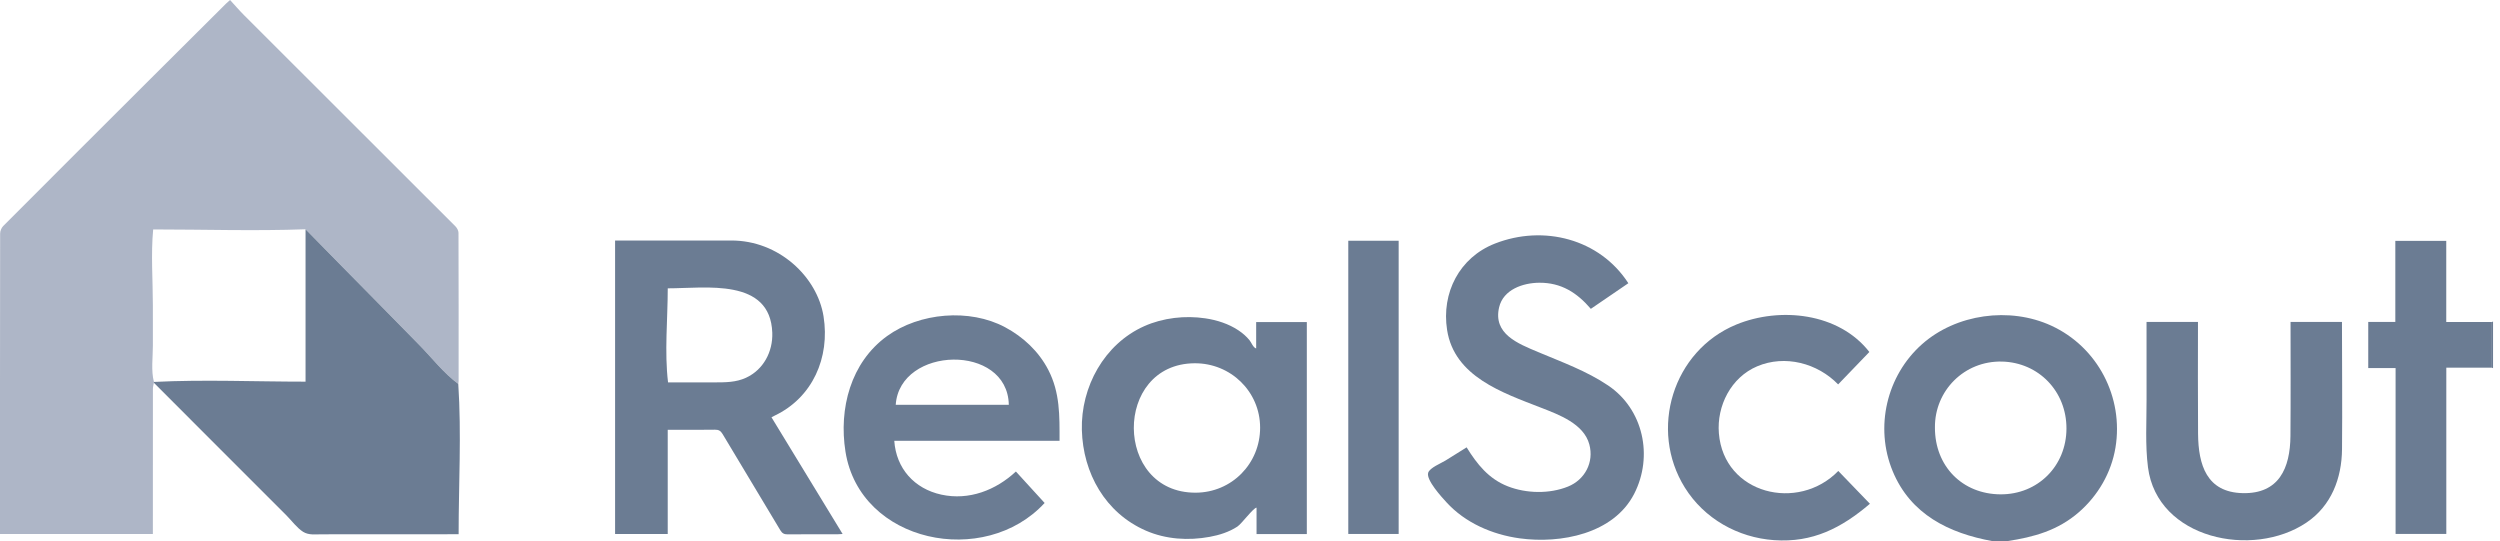 <svg width="231" height="50" viewBox="0 0 231 50" fill="none" xmlns="http://www.w3.org/2000/svg">
<path d="M14.217 35.367C14.186 35.549 14.129 35.732 14.129 35.914C14.124 40.207 14.125 44.5 14.125 48.793C14.125 48.969 14.125 49.145 14.125 49.344H7.97949e-05C7.97949e-05 49.182 7.97949e-05 49.025 7.97949e-05 48.868C7.97949e-05 39.772 -0.002 30.677 0.012 21.581C0.012 21.347 0.13 21.052 0.294 20.887C4.925 16.243 9.569 11.611 14.212 6.979C16.437 4.761 18.664 2.545 20.891 0.329C20.974 0.246 21.065 0.172 21.257 0C21.7 0.481 22.117 0.969 22.569 1.421C29.072 7.918 35.58 14.409 42.079 20.911C42.23 21.062 42.365 21.312 42.365 21.517C42.382 26.08 42.378 30.643 42.376 35.206C42.376 35.294 42.356 35.382 42.345 35.47C41.023 34.512 39.921 33.08 38.779 31.914C37.568 30.677 36.355 29.441 35.141 28.208C32.836 25.868 30.526 23.535 28.233 21.184C23.552 21.357 18.837 21.2 14.153 21.2C13.937 23.494 14.124 25.904 14.125 28.209C14.125 29.451 14.125 30.693 14.126 31.934C14.126 33.009 13.949 34.25 14.222 35.288C14.237 35.315 14.236 35.341 14.216 35.366L14.217 35.367Z" fill="#AEB6C7"/>
<path d="M28.233 21.184C30.526 23.535 32.836 25.868 35.141 28.208C36.355 29.441 37.569 30.677 38.779 31.914C39.922 33.08 41.023 34.511 42.345 35.47C42.647 40.062 42.377 44.759 42.377 49.363C39.569 49.363 36.76 49.363 33.952 49.365C32.536 49.366 31.121 49.367 29.706 49.37C29.117 49.371 28.522 49.461 28.009 49.141C27.442 48.787 26.937 48.093 26.468 47.624C22.388 43.535 18.292 39.461 14.217 35.367C14.237 35.343 14.239 35.317 14.223 35.29C18.87 35.057 23.58 35.265 28.233 35.265V21.184V21.184Z" fill="#6B7C93"/>
<path d="M184.107 50C180.085 49.272 176.53 47.527 174.881 43.53C173.209 39.479 174.318 34.715 177.589 31.81C180.75 29.003 185.692 28.325 189.533 30.089C193.84 32.067 196.237 36.722 195.469 41.361C195.085 43.675 193.86 45.786 192.092 47.324C190.152 49.011 187.943 49.627 185.456 50H184.107ZM178.788 39.502C178.776 43.071 181.314 45.658 184.849 45.677C188.29 45.695 190.929 43.065 190.941 39.606C190.953 36.14 188.353 33.495 184.998 33.409C181.491 33.318 178.755 36.112 178.788 39.503V39.502Z" fill="#6B7C93"/>
<path d="M230.251 29.753C230.286 29.739 230.322 29.723 230.357 29.709V34.018C230.321 34.004 230.286 33.989 230.25 33.974C230.25 32.566 230.25 31.16 230.25 29.752L230.251 29.753Z" fill="#6B7C93"/>
<path d="M71.286 38.559C73.477 42.152 75.65 45.72 77.857 49.34C77.657 49.352 77.528 49.366 77.4 49.366C75.859 49.368 74.316 49.357 72.774 49.375C72.446 49.379 72.264 49.268 72.099 48.991C70.327 46.026 68.537 43.071 66.767 40.105C66.591 39.81 66.406 39.697 66.06 39.704C64.771 39.726 63.482 39.713 62.192 39.713C62.045 39.713 61.899 39.713 61.698 39.713V49.342H56.834V22.223C57.799 22.223 58.751 22.223 59.705 22.223C62.321 22.223 64.936 22.233 67.552 22.223C71.968 22.205 75.513 25.586 76.095 29.228C76.707 33.05 75.072 36.741 71.585 38.401C71.504 38.44 71.427 38.485 71.286 38.559ZM61.727 35.333C63.171 35.333 64.615 35.334 66.059 35.333C67.048 35.331 68.006 35.329 68.924 34.908C70.548 34.162 71.421 32.491 71.359 30.745C71.179 25.65 65.199 26.642 61.7 26.642C61.7 29.478 61.387 32.52 61.728 35.333L61.727 35.333Z" fill="#6B7C93"/>
<path d="M150.461 26.168C149.294 26.965 148.159 27.741 146.993 28.538C145.715 27.045 144.262 26.11 142.223 26.125C140.713 26.137 138.906 26.755 138.52 28.389C137.935 30.861 140.273 31.748 142.111 32.525C144.319 33.456 146.601 34.275 148.601 35.625C151.847 37.817 152.778 42.16 150.998 45.63C149.1 49.332 144.204 50.262 140.419 49.743C137.891 49.397 135.385 48.313 133.649 46.408C133.233 45.952 131.758 44.354 131.963 43.683C132.103 43.222 133.165 42.803 133.57 42.55C134.218 42.144 134.868 41.74 135.517 41.335C136.481 42.894 137.555 44.246 139.318 44.935C141.036 45.605 143.168 45.651 144.885 44.958C146.442 44.329 147.3 42.719 146.854 41.061C146.34 39.15 144.033 38.312 142.375 37.666C138.82 36.281 134.384 34.799 133.712 30.491C133.175 27.055 134.851 23.794 138.129 22.507C142.614 20.746 147.806 22.062 150.46 26.17L150.461 26.168Z" fill="#6B7C93"/>
<path d="M120.752 49.35H116.105V46.907C115.822 46.907 114.73 48.398 114.327 48.661C113.557 49.162 112.674 49.44 111.777 49.605C109.804 49.968 107.729 49.838 105.879 49.032C102.127 47.396 100.068 43.716 99.964 39.73C99.862 35.76 102.02 31.794 105.729 30.138C107.467 29.362 109.5 29.135 111.379 29.415C112.446 29.574 113.527 29.921 114.43 30.522C114.813 30.777 115.163 31.078 115.454 31.434C115.634 31.655 115.787 32.116 116.07 32.198V29.762H120.751V49.352L120.752 49.35ZM110.47 45.524C113.818 45.516 116.442 42.832 116.435 39.504C116.428 36.171 113.708 33.544 110.38 33.566C102.849 33.616 102.908 45.539 110.47 45.524Z" fill="#6B7C93"/>
<path d="M97.902 40.728H82.631C82.804 43.282 84.479 45.16 86.987 45.706C89.53 46.259 92.017 45.296 93.869 43.568C94.748 44.53 95.621 45.486 96.523 46.474C90.976 52.507 79.459 50.185 78.121 41.726C77.494 37.768 78.593 33.49 81.969 31.051C84.972 28.883 89.589 28.485 92.862 30.231C94.549 31.131 95.98 32.471 96.862 34.175C97.954 36.286 97.902 38.418 97.902 40.728ZM82.766 37.402H93.214C93.105 31.707 83.135 31.966 82.766 37.402Z" fill="#6B7C93"/>
<path d="M198.343 29.749H203.093C203.093 33.191 203.073 36.634 203.101 40.077C203.126 42.965 203.895 45.494 207.233 45.566C210.57 45.638 211.612 43.27 211.637 40.287C211.666 36.774 211.647 33.261 211.647 29.748H216.398C216.398 33.667 216.44 37.588 216.403 41.506C216.378 44.197 215.415 46.74 213.115 48.288C208.149 51.633 199.325 49.798 198.474 43.182C198.208 41.109 198.348 38.962 198.342 36.878C198.335 34.501 198.34 32.125 198.34 29.749H198.343Z" fill="#6B7C93"/>
<path d="M172.728 32.524C171.76 33.529 170.818 34.507 169.843 35.52C167.942 33.556 164.937 32.755 162.362 33.848C159.948 34.871 158.617 37.494 158.825 40.041C159.282 45.661 166.149 47.333 169.858 43.517C170.808 44.502 171.757 45.485 172.78 46.548C170.154 48.785 167.488 50.161 163.929 49.91C160.569 49.672 157.472 47.927 155.681 45.056C152.342 39.701 154.562 32.407 160.435 29.989C164.454 28.334 169.904 28.89 172.729 32.524H172.728Z" fill="#6B7C93"/>
<path d="M230.25 29.753C230.25 31.16 230.25 32.567 230.25 33.974H226.039V49.338H221.352V34.009H218.826V29.747H221.328V22.259H226.034V29.752H230.251L230.25 29.753Z" fill="#6B7C93"/>
<path d="M124.582 22.245H129.236V49.338H124.582V22.245Z" fill="#6B7C93"/>
</svg>
